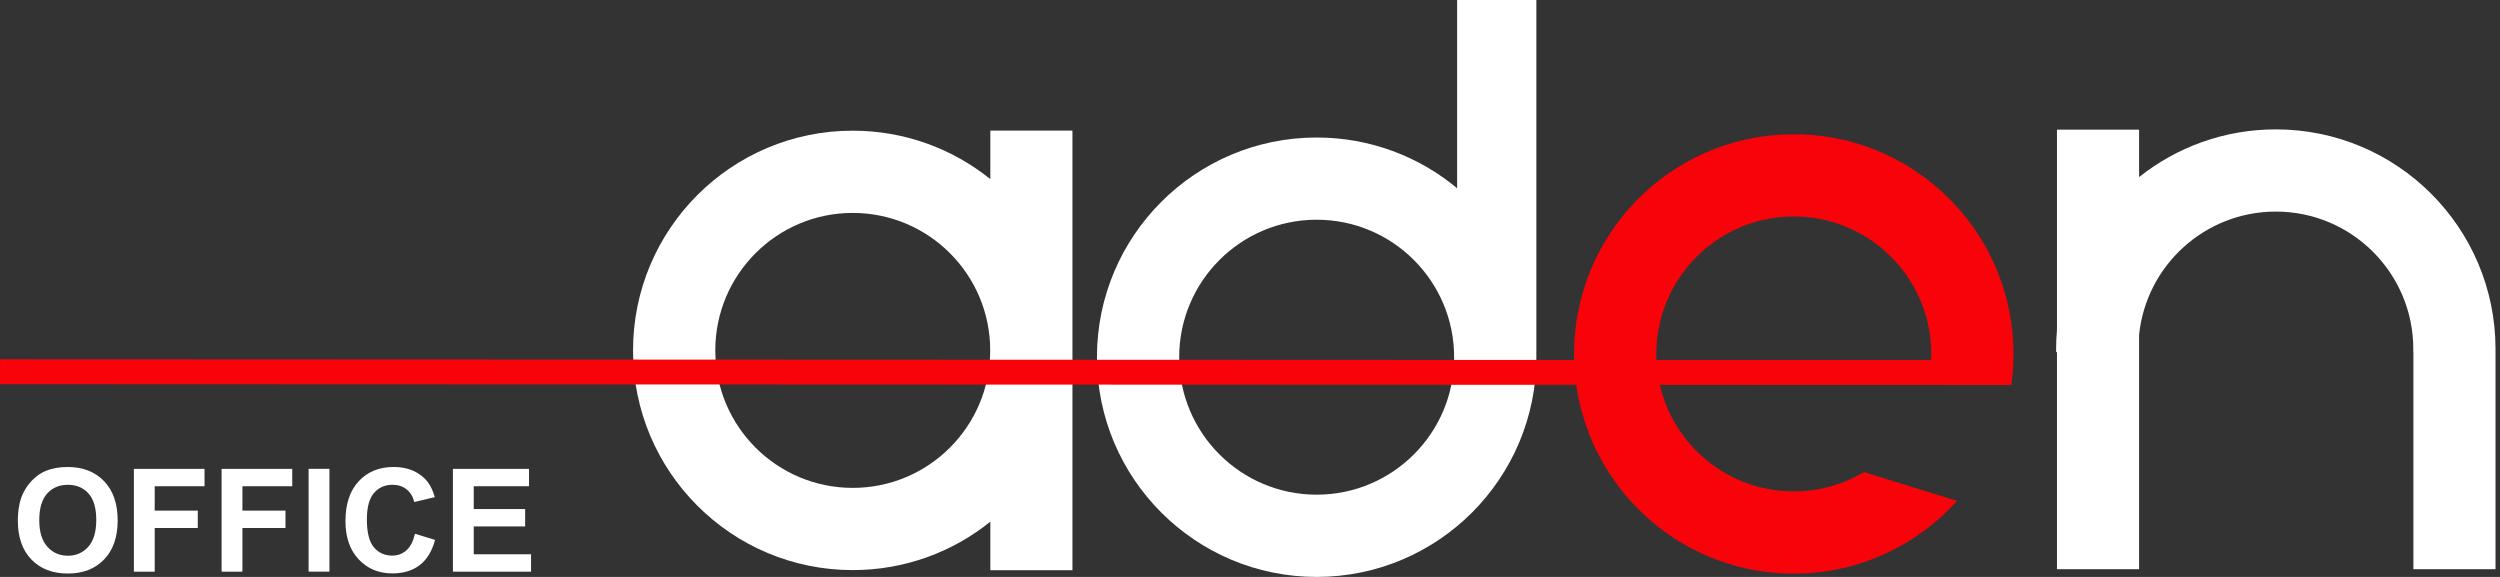 <svg width="234" height="54" viewBox="0 0 234 54" fill="none" xmlns="http://www.w3.org/2000/svg">
<rect x="0" y="0" width="234" height="54" fill="#333333" stroke="none"/>
<path fill-rule="evenodd" clip-rule="evenodd" d="M92.695 12.227H100.381V32.798V53.368H92.695V48.83C89.172 51.666 84.69 53.36 79.815 53.36C68.459 53.36 59.253 44.154 59.253 32.798C59.253 21.441 68.459 12.232 79.815 12.232C84.69 12.232 89.172 13.93 92.695 16.765V12.227ZM79.815 19.929C86.925 19.929 92.683 25.692 92.683 32.798C92.683 39.904 86.925 45.666 79.815 45.666C72.709 45.666 66.951 39.904 66.951 32.798C66.951 25.692 72.709 19.929 79.815 19.929Z" fill="white"/>
<path fill-rule="evenodd" clip-rule="evenodd" d="M123.24 20.566C130.347 20.566 136.108 26.328 136.108 33.434C136.108 40.54 130.347 46.302 123.24 46.302C116.134 46.302 110.372 40.54 110.372 33.434C110.372 26.328 116.134 20.566 123.24 20.566ZM136.386 0H143.803V32.857H143.798C143.803 33.048 143.803 33.243 143.803 33.434C143.803 44.791 134.597 54 123.24 54C111.884 54 102.674 44.791 102.674 33.434C102.674 22.077 111.884 12.871 123.24 12.871C128.238 12.871 132.823 14.653 136.386 17.62V0Z" fill="white"/>
<path fill-rule="evenodd" clip-rule="evenodd" d="M180.754 33.705C180.765 33.451 180.77 33.201 180.765 32.942C180.662 25.836 174.821 20.162 167.715 20.261C160.609 20.365 154.931 26.21 155.034 33.315C155.034 33.443 155.038 33.57 155.047 33.694L180.754 33.705ZM167.603 12.567C178.957 12.403 188.297 21.474 188.46 32.831C188.476 33.869 188.413 34.886 188.281 35.885H188.277L188.266 36.035L155.361 36.024C156.689 41.809 161.909 46.083 168.085 45.992C170.423 45.961 172.606 45.305 174.483 44.187L183.183 46.883C179.489 50.991 174.158 53.603 168.196 53.691C157.718 53.842 148.962 46.132 147.538 36.019L0 35.96L0.008 33.629L147.343 33.694C147.343 33.602 147.338 33.514 147.335 33.427C147.171 22.07 156.247 12.73 167.603 12.567Z" fill="#F80309"/>
<path fill-rule="evenodd" clip-rule="evenodd" d="M213.018 19.804C220.124 19.804 225.886 25.567 225.886 32.672C225.886 32.767 225.882 32.863 225.882 32.958H225.894V53.274H233.58V32.958H233.577L233.58 32.82V32.802V32.633C233.559 21.294 224.362 12.11 213.018 12.11C208.179 12.11 203.733 13.78 200.218 16.576V12.138H192.532V30.891C192.48 31.476 192.452 32.072 192.452 32.672C192.452 32.767 192.456 32.863 192.456 32.958H192.532V53.274H200.218V31.341C200.886 24.859 206.362 19.804 213.018 19.804Z" fill="white"/>
<path d="M3.675 48.688C3.675 49.778 3.926 50.605 4.43 51.17C4.936 51.734 5.575 52.016 6.351 52.016C7.131 52.016 7.767 51.734 8.264 51.178C8.761 50.617 9.011 49.778 9.011 48.661C9.011 47.556 8.768 46.732 8.284 46.191C7.799 45.646 7.155 45.377 6.351 45.377C5.548 45.377 4.904 45.651 4.411 46.199C3.921 46.752 3.675 47.58 3.675 48.688ZM1.671 48.752C1.671 47.774 1.817 46.947 2.113 46.279C2.331 45.789 2.628 45.348 3.007 44.959C3.389 44.569 3.802 44.279 4.251 44.088C4.852 43.837 5.544 43.71 6.331 43.71C7.751 43.71 8.884 44.151 9.735 45.03C10.586 45.913 11.015 47.138 11.015 48.709C11.015 50.267 10.59 51.484 9.747 52.363C8.9 53.241 7.77 53.683 6.355 53.683C4.924 53.683 3.782 53.245 2.94 52.371C2.097 51.496 1.671 50.291 1.671 48.752Z" fill="white"/>
<path d="M12.531 53.508V43.886H19.143V45.512H14.479V47.794H18.511V49.42H14.479V53.508H12.531Z" fill="white"/>
<path d="M20.741 53.508V43.886H27.354V45.512H22.69V47.794H26.722V49.42H22.69V53.508H20.741Z" fill="white"/>
<path d="M28.886 43.883H30.835V53.505H28.886V43.883Z" fill="white"/>
<path d="M38.842 49.96L40.722 50.537C40.436 51.598 39.951 52.381 39.283 52.899C38.607 53.412 37.756 53.67 36.726 53.67C35.446 53.67 34.396 53.232 33.573 52.358C32.75 51.483 32.336 50.291 32.336 48.775C32.336 47.173 32.75 45.928 33.577 45.042C34.404 44.154 35.494 43.709 36.841 43.709C38.018 43.709 38.977 44.059 39.712 44.754C40.15 45.169 40.476 45.757 40.698 46.532L38.774 46.989C38.659 46.492 38.424 46.098 38.062 45.809C37.7 45.519 37.259 45.376 36.746 45.376C36.03 45.376 35.449 45.629 35.009 46.142C34.559 46.655 34.34 47.487 34.34 48.632C34.34 49.845 34.559 50.712 34.996 51.228C35.434 51.746 36.003 52.004 36.706 52.004C37.223 52.004 37.668 51.84 38.039 51.511C38.412 51.181 38.678 50.664 38.842 49.96Z" fill="white"/>
<path d="M42.394 53.508V43.886H49.515V45.512H44.342V47.647H49.154V49.273H44.342V51.881H49.706V53.508H42.394Z" fill="white"/>
</svg>
